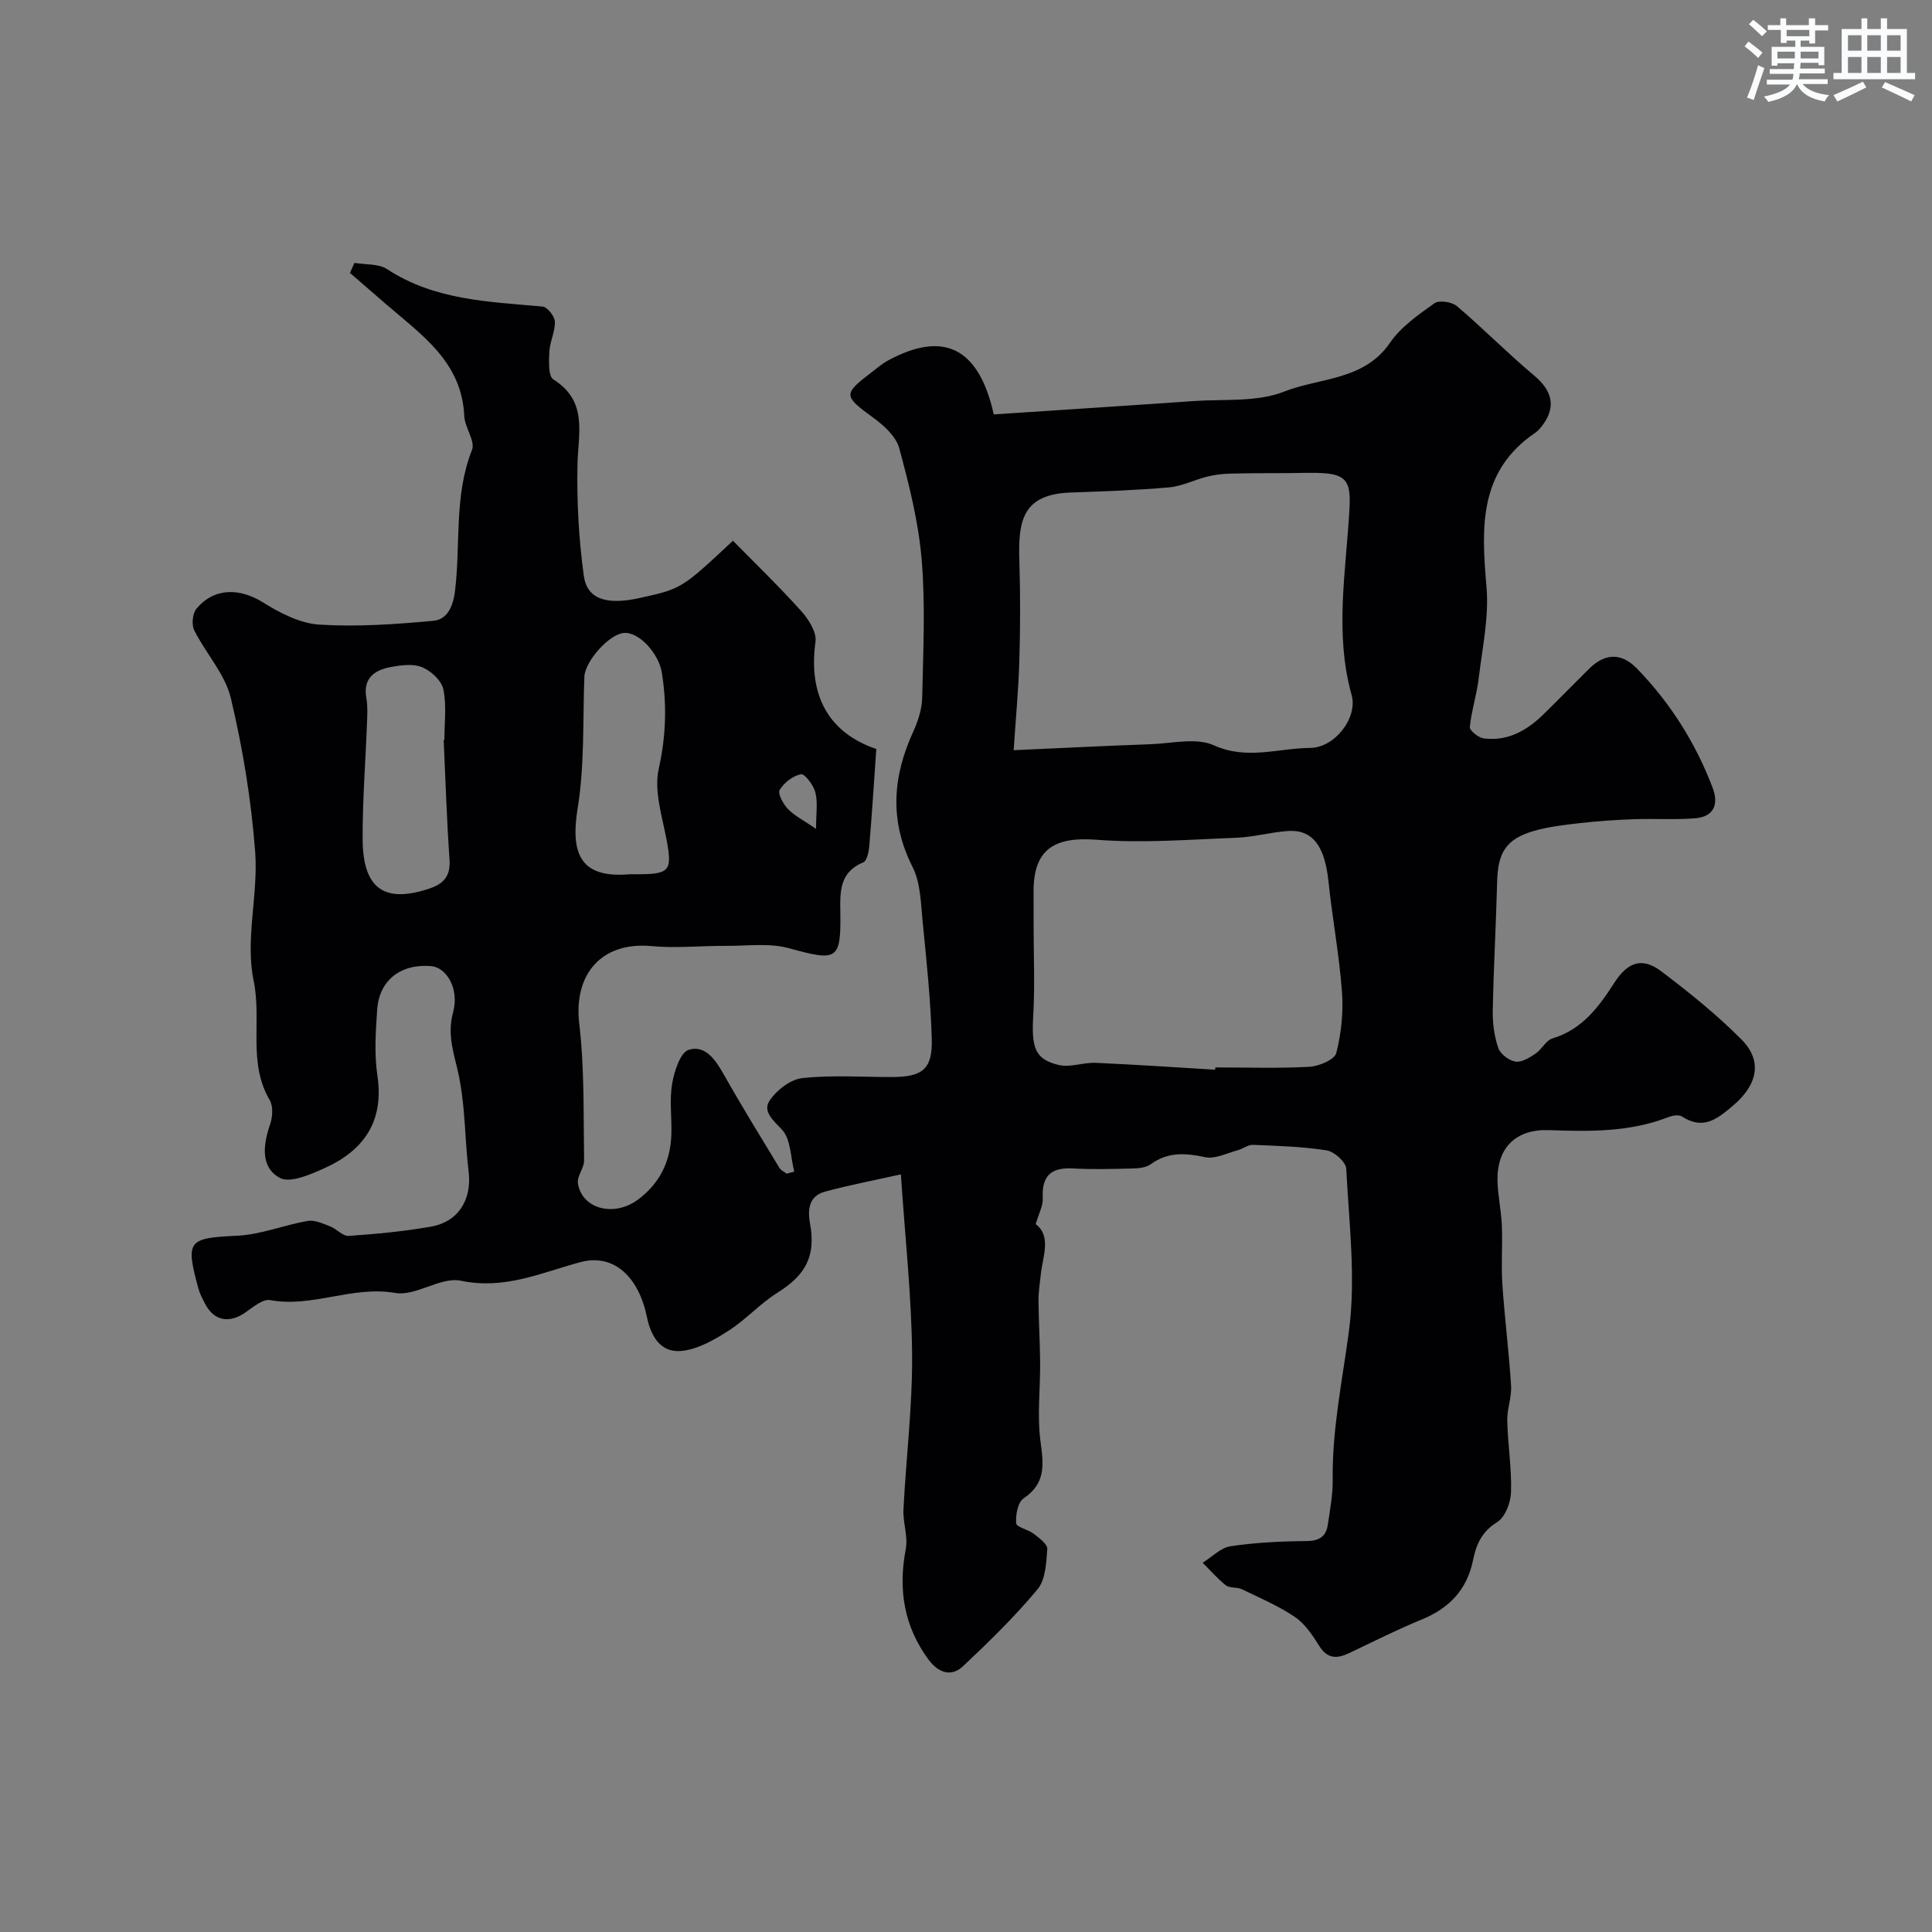 <svg enable-background="new 0 0 400 400" viewBox="0 0 400 400" xmlns="http://www.w3.org/2000/svg"><rect x="0" y="0" width="400" height="400" fill="#808080" stroke="none"/><path d="m214.43 253.44c3.32 2.53 1.44 6.66 1.04 10.55-.18 1.76-.48 3.53-.46 5.29.04 4.27.3 8.53.34 12.8.04 5.47-.64 11.03.08 16.4.64 4.74 1.13 8.62-3.5 11.74-1.2.81-1.69 3.44-1.54 5.16.07.81 2.5 1.29 3.66 2.19 1.12.87 2.86 2.15 2.78 3.14-.21 2.86-.36 6.35-2.03 8.35-4.71 5.65-10.03 10.84-15.4 15.9-2.53 2.38-5.21 1.28-7.17-1.37-5.08-6.9-6.3-14.51-4.7-22.87.5-2.6-.61-5.46-.48-8.18.54-10.71 1.88-21.41 1.79-32.11-.1-12-1.44-23.98-2.32-37.29-5.42 1.21-10.61 2.2-15.7 3.57-3.25.88-3.67 3.54-3.12 6.55 1.25 6.81-.88 10.72-6.75 14.39-3.58 2.24-6.5 5.55-10.07 7.83-2.95 1.89-6.32 3.85-9.68 4.21-4.33.46-6.4-2.84-7.27-7.06-1.68-8.16-6.77-13.22-13.83-11.3-8.19 2.22-15.63 5.72-24.69 3.83-4.16-.87-9.32 3.27-13.58 2.53-8.9-1.54-17.16 3.1-25.92 1.48-1.49-.27-3.51 1.45-5.07 2.54-3.41 2.38-6.58 1.77-8.42-1.85-.52-1.02-1.07-2.05-1.36-3.14-2.71-9.98-2.11-10.38 8.09-10.88 4.89-.24 9.67-2.22 14.57-3.06 1.44-.25 3.13.55 4.61 1.12 1.36.52 2.63 2.06 3.86 1.98 5.7-.39 11.42-.93 17.04-1.92 5.72-1.01 8.5-5.63 7.79-11.45-.52-4.24-.64-8.53-1.03-12.78-.21-2.27-.5-4.54-.94-6.77-.88-4.4-2.59-8.45-1.25-13.35 1.36-4.99-1.43-9.34-4.55-9.59-6.29-.51-10.74 2.91-11.16 9.02-.31 4.54-.62 9.2.05 13.67 1.41 9.5-2.84 15.5-10.98 19.16-2.9 1.3-7.1 3.15-9.22 2-4.04-2.19-3.48-6.82-2.03-11.04.53-1.53.69-3.78-.07-5.07-4.59-7.76-1.61-16.5-3.33-24.74-1.78-8.48.99-17.82.32-26.67-.81-10.7-2.56-21.41-5.05-31.85-1.19-4.98-5.19-9.24-7.57-14.01-.58-1.17-.35-3.49.47-4.47 3.67-4.38 8.92-4.33 13.82-1.27 3.5 2.19 7.64 4.32 11.61 4.57 7.83.49 15.77-.06 23.6-.79 2.81-.26 4.07-2.77 4.49-6.15 1.2-9.72-.24-19.73 3.52-29.22.73-1.83-1.49-4.63-1.6-7.02-.49-11.24-8.86-16.82-16.21-23.18-2.49-2.15-4.97-4.3-7.46-6.46.31-.69.63-1.38.94-2.07 2.27.39 4.98.13 6.75 1.29 9.87 6.48 21.08 6.73 32.2 7.75.98.09 2.5 2.01 2.54 3.12.08 2.04-1.03 4.11-1.14 6.19-.1 1.97-.25 5.1.83 5.78 7.2 4.53 5.13 11.11 4.99 17.64-.16 7.66.27 15.41 1.31 23 .66 4.87 4.73 6.11 11.47 4.63 8.76-1.92 8.76-1.92 19.41-11.88 4.72 4.81 9.6 9.52 14.12 14.55 1.53 1.7 3.24 4.38 2.97 6.35-1.58 11.47 3.01 18.97 12.59 22.22-.51 7.27-.91 13.65-1.45 20.03-.1 1.21-.48 3.12-1.25 3.44-4.92 2.04-4.82 6.02-4.75 10.33.15 9.99-.65 10.19-10.62 7.45-4.07-1.12-8.66-.47-13.01-.49-5.16-.03-10.36.53-15.47.05-10.28-.96-16.17 5.76-14.95 16.09 1.1 9.34.85 18.84 1 28.28.03 1.57-1.5 3.25-1.28 4.73.81 5.35 7.49 7.07 12.46 3.37 4.52-3.37 6.73-7.95 6.89-13.52.1-3.5-.42-7.07.16-10.47.44-2.56 1.69-6.47 3.43-7.01 3.48-1.07 5.6 2.16 7.32 5.21 3.67 6.5 7.59 12.85 11.46 19.24.31.51.99.8 1.5 1.2.52-.14 1.04-.29 1.57-.43-.77-2.98-.7-6.75-2.55-8.7-1.88-1.98-4.01-3.8-2.56-5.98 1.44-2.17 4.32-4.41 6.77-4.68 6.09-.66 12.31-.22 18.47-.22 6.46 0 8.53-1.61 8.34-7.99-.24-8.05-1.08-16.08-1.88-24.1-.38-3.85-.42-8.08-2.09-11.39-4.84-9.58-4.14-18.72.17-28.11.99-2.16 1.77-4.63 1.82-6.97.2-9.49.68-19.05-.1-28.48-.65-7.81-2.6-15.58-4.66-23.17-.67-2.45-3.21-4.73-5.44-6.35-6.05-4.42-6.2-4.82-.48-9.19 1.16-.89 2.29-1.88 3.56-2.58 11.47-6.23 18.82-2.82 21.94 11.14 13.64-.91 27.47-1.79 41.29-2.76 6.33-.45 13.17.27 18.82-1.96 7.38-2.92 16.54-2.25 21.92-10.11 2.26-3.3 5.87-5.8 9.2-8.18.97-.69 3.62-.3 4.66.59 5.47 4.65 10.52 9.79 16.02 14.4 3.76 3.16 4.57 6.52 1.61 10.39-.4.52-.86 1.05-1.4 1.42-11.76 7.99-11.17 19.61-10.11 31.85.55 6.26-.86 12.72-1.62 19.06-.4 3.37-1.5 6.66-1.83 10.03-.07.71 1.77 2.2 2.86 2.34 4.92.65 8.89-1.57 12.3-4.89 3.22-3.14 6.35-6.37 9.55-9.53 3.28-3.24 6.68-3.35 9.91-.02 6.91 7.13 12.12 15.38 15.65 24.66 1.3 3.43.27 6-3.58 6.32-4.25.35-8.55.04-12.82.2-3.68.13-7.36.39-11.01.8-3.23.37-6.5.73-9.61 1.63-5.71 1.66-7.44 4.46-7.59 10.42-.23 8.94-.74 17.87-.91 26.8-.05 2.58.31 5.29 1.14 7.71.43 1.25 2.21 2.6 3.55 2.82 1.28.21 2.91-.81 4.16-1.64 1.3-.87 2.15-2.74 3.5-3.15 6.14-1.86 9.56-6.45 12.8-11.5 2.82-4.4 5.85-5.33 9.67-2.45 5.82 4.39 11.55 9.01 16.68 14.17 4.52 4.55 3.17 9.5-1.7 13.64-3.41 2.9-6.24 5.14-10.67 2.28-.66-.42-2-.16-2.87.18-7.96 3.1-16.24 2.96-24.57 2.66-6.84-.25-10.82 3.57-10.71 10.41.05 3.1.77 6.19.9 9.29.17 4.02-.16 8.07.1 12.08.47 7.05 1.37 14.06 1.81 21.11.15 2.4-.85 4.86-.79 7.27.12 4.94.93 9.88.78 14.8-.06 2.15-1.21 5.16-2.86 6.19-3.19 1.98-4.34 4.61-5.01 7.91-1.23 6.03-4.87 9.91-10.57 12.24-5.13 2.1-10.09 4.62-15.1 6.99-2.51 1.19-4.48 1.2-6.18-1.52-1.38-2.21-2.96-4.58-5.05-5.99-3.4-2.3-7.26-3.94-10.99-5.74-.99-.48-2.45-.17-3.26-.79-1.76-1.37-3.23-3.1-4.82-4.68 1.92-1.19 3.73-3.12 5.78-3.42 5.19-.77 10.49-1.03 15.76-1.07 2.68-.02 4.03-1.02 4.38-3.45.45-3.07 1.04-6.18 1-9.27-.13-10.41 2-20.5 3.36-30.73 1.46-11.01.02-22.43-.56-33.66-.07-1.38-2.48-3.53-4.06-3.78-5.03-.79-10.16-.93-15.26-1.14-1.02-.04-2.04.82-3.1 1.1-2.26.6-4.72 1.89-6.78 1.45-4.08-.87-7.71-1.13-11.27 1.46-.95.69-2.44.85-3.69.88-4.16.1-8.34.22-12.5-.01-4.53-.24-6.4 1.63-6.17 6.15.1 1.52-.77 3.04-1.46 5.38zm-4.56-98.12c9.85-.44 19.11-.91 28.38-1.24 4.39-.16 9.42-1.42 13.07.23 6.87 3.1 13.34.58 19.92.54 5.12-.03 9.91-6.25 8.6-10.95-3.58-12.82-1.15-25.73-.45-38.5.28-5.15-.35-7.05-5.09-7.41-2.51-.19-5.04-.05-7.55-.04-4.02.02-8.04 0-12.06.11-1.61.04-3.25.24-4.81.63-2.62.66-5.16 1.98-7.8 2.21-6.76.6-13.56.83-20.35 1.07-10.1.35-10.95 5.86-10.68 14.28.22 6.86.19 13.73-.01 20.59-.17 5.9-.73 11.78-1.17 18.48zm41.72 66.15c.01-.16.02-.31.03-.47 6.49 0 13 .22 19.47-.13 1.99-.11 5.22-1.47 5.57-2.85 1.05-4.08 1.49-8.49 1.18-12.7-.57-7.65-2-15.23-2.8-22.87-.76-7.27-3.27-10.75-8.4-10.4-3.57.25-7.11 1.27-10.68 1.4-9.65.36-19.36 1.16-28.95.41-8.74-.68-13.02 2.01-13.02 10.64 0 2.5.01 4.99.01 7.49 0 6.03.27 12.07-.07 18.08-.4 6.86.28 9.2 5.25 10.42 2.37.58 5.11-.55 7.67-.44 8.25.36 16.49.93 24.74 1.42zm-121.16-40.47h2c6.2-.03 6.73-.86 5.63-6.86-.91-4.96-2.71-10.32-1.68-14.95 1.51-6.77 1.72-13.2.65-19.91-.64-4.02-4.77-8.54-7.91-8.23-3.07.3-8.01 5.9-8.13 9.06-.35 9.08.06 18.3-1.39 27.21-1.59 9.78.8 14.56 10.83 13.68zm-38.57-27.8c.05 0 .09 0 .14-.01 0-3.49.49-7.09-.2-10.44-.37-1.8-2.5-3.8-4.32-4.58-1.82-.79-4.3-.48-6.4-.1-3.42.61-5.98 2.21-5.23 6.47.29 1.62.2 3.32.14 4.98-.3 8.09-.95 16.17-.91 24.25.05 10.22 4.49 13.28 13.7 10.24 3.12-1.03 4.52-2.62 4.29-6.07-.58-8.23-.83-16.49-1.21-24.74zm77.09 18.4c0-3.08.39-5.41-.13-7.51-.37-1.51-2.2-3.93-2.98-3.79-1.67.31-3.52 1.75-4.42 3.26-.45.75.75 2.95 1.74 3.96 1.42 1.44 3.33 2.39 5.79 4.08z" fill="#010103"/><g fill="#fafbfc"><path d="m361.2 9.6.8-1c.9.7 1.9 1.4 2.9 2.3l-.9 1.1c-1-1-2-1.8-2.8-2.4zm.5 10.6c.9-2.1 1.6-4.3 2.3-6.7.4.2.8.4 1.3.6-.7 2.1-1.5 4.3-2.2 6.6zm.4-15.2.9-.9c1 .8 2 1.6 2.8 2.4l-1 1c-.9-.9-1.8-1.7-2.7-2.5zm12.5-1.2h1.2v1.4h2.7v1.1h-2.7v2.7h-1.2v-.6h-1.8v1.3h4.9v3.8h-1.2v-.5h-3.7c0 .4-.1.9-.1 1.2h5.1v1h-5.2c0 .5-.1.9-.2 1.2h6v1h-5.2c1.1 1.3 2.9 2 5.5 2.3-.4.4-.7.8-.9 1.3-2.9-.5-4.8-1.6-5.7-3.5h-.1c-.8 1.7-2.7 2.9-5.9 3.6-.2-.4-.6-.8-.9-1.1 2.8-.6 4.6-1.4 5.4-2.5h-4.8v-1h5.3c.1-.3.2-.7.2-1.2h-4.9v-1h5c0-.4 0-.8.1-1.2h-3.5v.5h-1.2v-3.9h4.9v-1.3h-1.8v.5h-1.2v-2.7h-2.7v-1h2.6v-1.4h1.2v1.4h4.7v-1.4zm-6.6 8.3h3.6c0-.4 0-.9 0-1.4h-3.6zm1.9-4.6h4.7v-1.3h-4.7zm6.6 3.2h-3.7v1.4h3.7z"/><path d="m385.3 3.8h1.3v2.2h2.8v-2.2h1.3v2.2h4.1v9.1h1.7v1.3h-16.9v-1.3h1.7v-9.1h4.1v-2.2zm.4 13.1.7 1.2c-1.8.9-3.8 1.9-6 2.9-.2-.4-.5-.8-.8-1.3 2.3-1 4.3-1.9 6.1-2.8zm-3.1-6.4h2.8v-3.2h-2.8zm0 4.6h2.8v-3.3h-2.8zm4-4.6h2.8v-3.2h-2.8zm0 4.6h2.8v-3.3h-2.8zm3.7 1.9c2.1.9 4.1 1.8 6.1 2.7l-.7 1.3c-2.2-1.1-4.2-2-6.1-2.9zm3.2-9.7h-2.8v3.2h2.8zm-2.8 7.8h2.8v-3.3h-2.8z"/></g></svg>